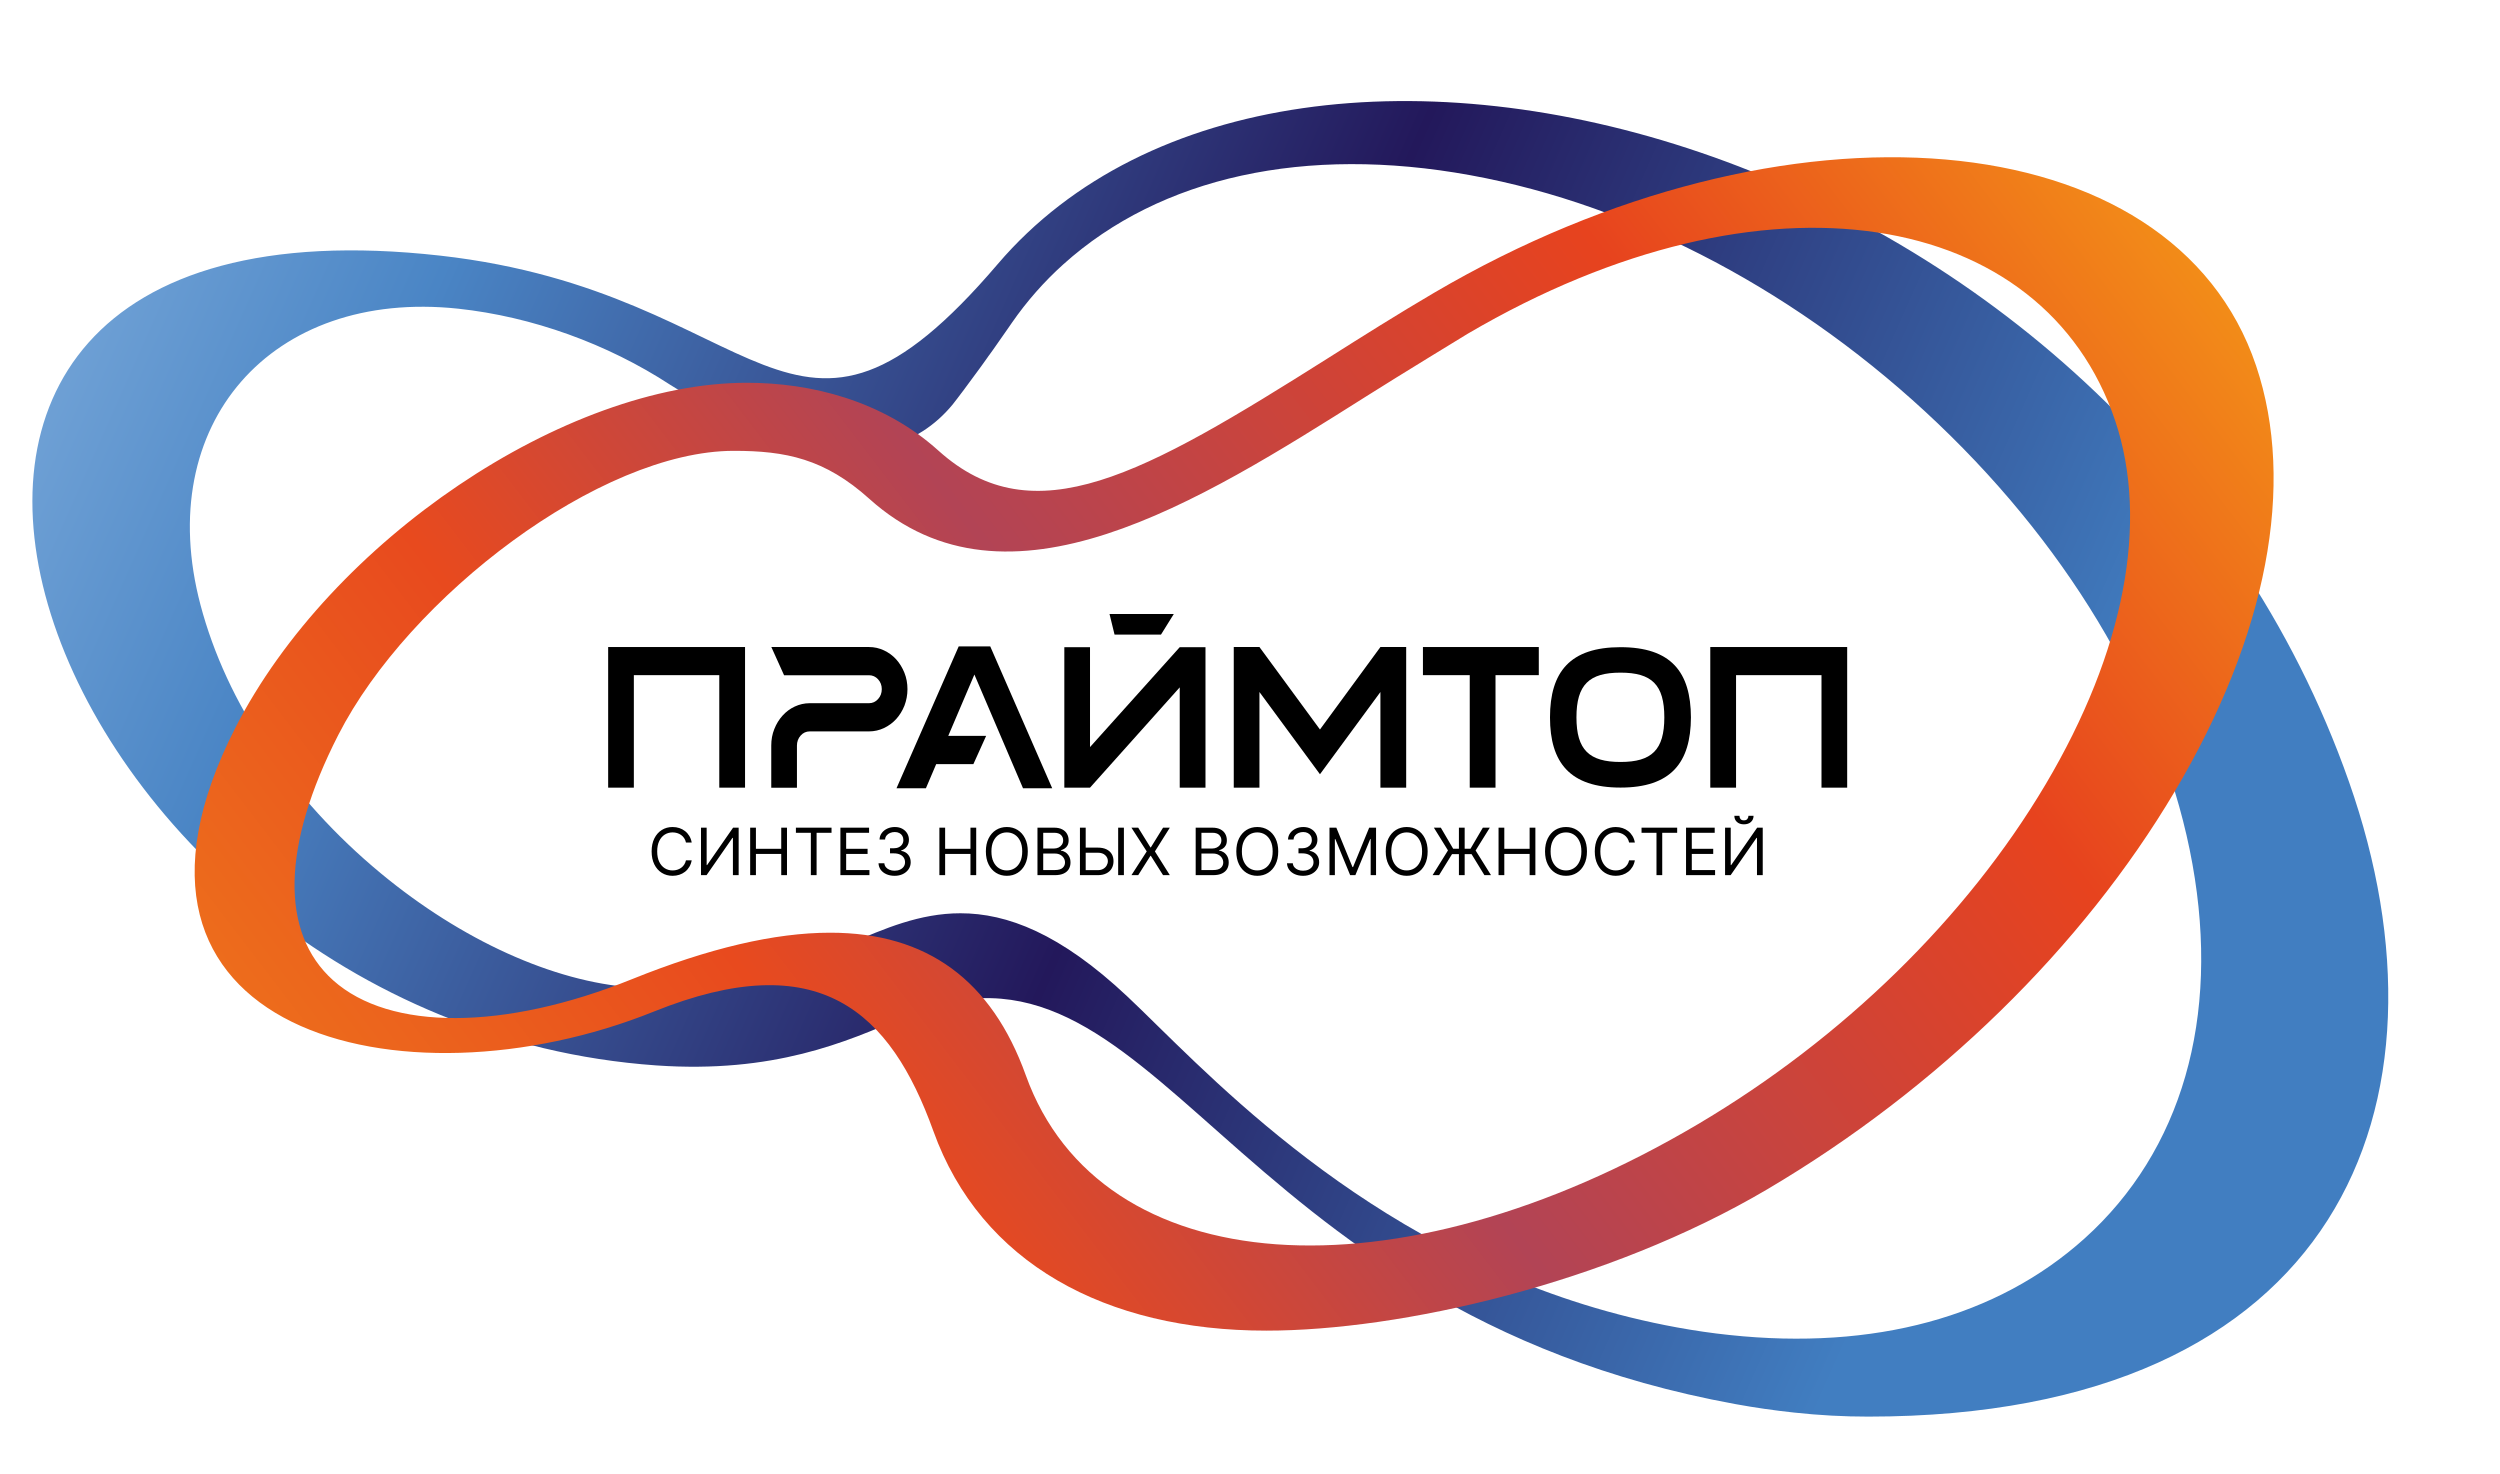 <svg width="212" height="125" viewBox="0 0 212 125" fill="none" xmlns="http://www.w3.org/2000/svg">
<path d="M58.656 71.445H58.169C58.14 71.305 58.089 71.181 58.017 71.075C57.947 70.969 57.86 70.88 57.758 70.808C57.657 70.734 57.545 70.679 57.421 70.643C57.298 70.606 57.17 70.588 57.036 70.588C56.792 70.588 56.571 70.649 56.373 70.772C56.177 70.896 56.02 71.077 55.903 71.317C55.788 71.557 55.73 71.851 55.73 72.2C55.73 72.549 55.788 72.843 55.903 73.083C56.02 73.323 56.177 73.505 56.373 73.628C56.571 73.751 56.792 73.813 57.036 73.813C57.17 73.813 57.298 73.794 57.421 73.758C57.545 73.721 57.657 73.666 57.758 73.594C57.86 73.521 57.947 73.431 58.017 73.325C58.089 73.218 58.14 73.094 58.169 72.955H58.656C58.62 73.161 58.553 73.345 58.456 73.508C58.359 73.67 58.238 73.809 58.094 73.923C57.95 74.036 57.788 74.121 57.608 74.18C57.43 74.239 57.239 74.269 57.036 74.269C56.693 74.269 56.387 74.185 56.12 74.017C55.852 73.849 55.642 73.611 55.488 73.301C55.335 72.992 55.258 72.625 55.258 72.2C55.258 71.775 55.335 71.408 55.488 71.099C55.642 70.79 55.852 70.551 56.12 70.383C56.387 70.215 56.693 70.131 57.036 70.131C57.239 70.131 57.43 70.161 57.608 70.22C57.788 70.279 57.95 70.365 58.094 70.479C58.238 70.592 58.359 70.73 58.456 70.892C58.553 71.054 58.62 71.238 58.656 71.445ZM59.444 70.186H59.924V73.356H59.964L62.166 70.186H62.638V74.214H62.151V71.052H62.111L59.916 74.214H59.444V70.186ZM63.614 74.214V70.186H64.102V71.98H66.249V70.186H66.737V74.214H66.249V72.412H64.102V74.214H63.614ZM67.493 70.619V70.186H70.514V70.619H69.247V74.214H68.76V70.619H67.493ZM71.266 74.214V70.186H73.697V70.619H71.754V71.98H73.571V72.412H71.754V73.781H73.728V74.214H71.266ZM75.866 74.269C75.607 74.269 75.375 74.224 75.172 74.135C74.97 74.046 74.809 73.922 74.69 73.763C74.572 73.604 74.508 73.418 74.497 73.207H74.993C75.004 73.337 75.048 73.449 75.127 73.543C75.205 73.636 75.308 73.709 75.436 73.76C75.563 73.811 75.704 73.836 75.858 73.836C76.031 73.836 76.185 73.806 76.319 73.746C76.452 73.686 76.557 73.602 76.633 73.494C76.709 73.387 76.747 73.262 76.747 73.121C76.747 72.972 76.71 72.842 76.637 72.729C76.564 72.615 76.456 72.526 76.314 72.462C76.173 72.397 76 72.365 75.795 72.365H75.473V71.933H75.795C75.955 71.933 76.096 71.904 76.216 71.846C76.338 71.788 76.433 71.707 76.501 71.602C76.571 71.497 76.606 71.374 76.606 71.233C76.606 71.096 76.575 70.978 76.515 70.877C76.455 70.776 76.37 70.697 76.26 70.641C76.151 70.584 76.022 70.556 75.874 70.556C75.735 70.556 75.604 70.582 75.481 70.633C75.359 70.683 75.259 70.755 75.182 70.851C75.104 70.945 75.062 71.059 75.056 71.193H74.584C74.592 70.982 74.655 70.797 74.775 70.639C74.894 70.479 75.05 70.354 75.243 70.265C75.437 70.176 75.65 70.131 75.882 70.131C76.131 70.131 76.345 70.182 76.523 70.283C76.701 70.382 76.838 70.514 76.934 70.678C77.03 70.842 77.078 71.019 77.078 71.209C77.078 71.436 77.018 71.629 76.899 71.789C76.781 71.949 76.62 72.06 76.417 72.121V72.153C76.671 72.195 76.87 72.303 77.013 72.477C77.156 72.65 77.227 72.865 77.227 73.121C77.227 73.339 77.167 73.536 77.048 73.71C76.93 73.883 76.769 74.02 76.564 74.12C76.36 74.219 76.127 74.269 75.866 74.269ZM79.66 74.214V70.186H80.147V71.98H82.295V70.186H82.782V74.214H82.295V72.412H80.147V74.214H79.66ZM87.157 72.2C87.157 72.625 87.08 72.992 86.927 73.301C86.774 73.611 86.563 73.849 86.296 74.017C86.028 74.185 85.723 74.269 85.379 74.269C85.036 74.269 84.73 74.185 84.463 74.017C84.195 73.849 83.985 73.611 83.832 73.301C83.678 72.992 83.602 72.625 83.602 72.2C83.602 71.775 83.678 71.408 83.832 71.099C83.985 70.79 84.195 70.551 84.463 70.383C84.73 70.215 85.036 70.131 85.379 70.131C85.723 70.131 86.028 70.215 86.296 70.383C86.563 70.551 86.774 70.79 86.927 71.099C87.08 71.408 87.157 71.775 87.157 72.2ZM86.685 72.2C86.685 71.851 86.627 71.557 86.51 71.317C86.395 71.077 86.238 70.896 86.04 70.772C85.843 70.649 85.623 70.588 85.379 70.588C85.135 70.588 84.915 70.649 84.717 70.772C84.52 70.896 84.363 71.077 84.247 71.317C84.131 71.557 84.073 71.851 84.073 72.2C84.073 72.549 84.131 72.843 84.247 73.083C84.363 73.323 84.52 73.505 84.717 73.628C84.915 73.751 85.135 73.813 85.379 73.813C85.623 73.813 85.843 73.751 86.04 73.628C86.238 73.505 86.395 73.323 86.51 73.083C86.627 72.843 86.685 72.549 86.685 72.2ZM87.977 74.214V70.186H89.385C89.666 70.186 89.897 70.235 90.079 70.332C90.262 70.428 90.397 70.557 90.486 70.719C90.576 70.881 90.62 71.059 90.62 71.256C90.62 71.429 90.589 71.572 90.528 71.685C90.467 71.798 90.387 71.887 90.288 71.952C90.189 72.018 90.083 72.066 89.967 72.098V72.137C90.091 72.145 90.214 72.188 90.339 72.267C90.463 72.346 90.568 72.458 90.652 72.605C90.736 72.752 90.778 72.932 90.778 73.144C90.778 73.346 90.732 73.528 90.64 73.689C90.548 73.85 90.403 73.978 90.205 74.072C90.007 74.167 89.75 74.214 89.432 74.214H87.977ZM88.465 73.781H89.432C89.751 73.781 89.977 73.72 90.111 73.596C90.246 73.472 90.313 73.321 90.313 73.144C90.313 73.008 90.279 72.882 90.209 72.766C90.14 72.65 90.041 72.557 89.912 72.487C89.784 72.416 89.632 72.381 89.456 72.381H88.465V73.781ZM88.465 71.956H89.369C89.516 71.956 89.649 71.927 89.767 71.87C89.886 71.812 89.98 71.731 90.05 71.626C90.121 71.521 90.156 71.398 90.156 71.256C90.156 71.079 90.094 70.929 89.971 70.806C89.848 70.681 89.653 70.619 89.385 70.619H88.465V71.956ZM91.941 71.878H93.089C93.378 71.878 93.621 71.925 93.819 72.019C94.018 72.114 94.169 72.247 94.271 72.418C94.375 72.59 94.426 72.793 94.426 73.026C94.426 73.259 94.375 73.465 94.271 73.644C94.169 73.822 94.018 73.962 93.819 74.062C93.621 74.163 93.378 74.214 93.089 74.214H91.579V70.186H92.067V73.789H93.089C93.273 73.789 93.428 73.752 93.555 73.679C93.684 73.604 93.781 73.508 93.846 73.392C93.913 73.274 93.947 73.149 93.947 73.018C93.947 72.826 93.873 72.66 93.724 72.521C93.576 72.38 93.365 72.31 93.089 72.31H91.941V71.878ZM95.307 70.186V74.214H94.82V70.186H95.307ZM96.52 70.186L97.558 71.862H97.59L98.628 70.186H99.202L97.936 72.2L99.202 74.214H98.628L97.59 72.57H97.558L96.52 74.214H95.945L97.243 72.2L95.945 70.186H96.52ZM101.394 74.214V70.186H102.802C103.083 70.186 103.314 70.235 103.497 70.332C103.679 70.428 103.815 70.557 103.904 70.719C103.993 70.881 104.037 71.059 104.037 71.256C104.037 71.429 104.007 71.572 103.945 71.685C103.885 71.798 103.805 71.887 103.705 71.952C103.607 72.018 103.5 72.066 103.384 72.098V72.137C103.508 72.145 103.632 72.188 103.756 72.267C103.881 72.346 103.985 72.458 104.069 72.605C104.153 72.752 104.195 72.932 104.195 73.144C104.195 73.346 104.149 73.528 104.057 73.689C103.965 73.85 103.82 73.978 103.622 74.072C103.424 74.167 103.167 74.214 102.85 74.214H101.394ZM101.882 73.781H102.85C103.168 73.781 103.394 73.72 103.528 73.596C103.663 73.472 103.731 73.321 103.731 73.144C103.731 73.008 103.696 72.882 103.626 72.766C103.557 72.65 103.458 72.557 103.329 72.487C103.201 72.416 103.049 72.381 102.873 72.381H101.882V73.781ZM101.882 71.956H102.787C102.933 71.956 103.066 71.927 103.184 71.87C103.303 71.812 103.398 71.731 103.467 71.626C103.538 71.521 103.573 71.398 103.573 71.256C103.573 71.079 103.512 70.929 103.388 70.806C103.265 70.681 103.07 70.619 102.802 70.619H101.882V71.956ZM108.394 72.2C108.394 72.625 108.318 72.992 108.164 73.301C108.011 73.611 107.8 73.849 107.533 74.017C107.265 74.185 106.96 74.269 106.617 74.269C106.273 74.269 105.968 74.185 105.7 74.017C105.433 73.849 105.222 73.611 105.069 73.301C104.915 72.992 104.839 72.625 104.839 72.2C104.839 71.775 104.915 71.408 105.069 71.099C105.222 70.79 105.433 70.551 105.7 70.383C105.968 70.215 106.273 70.131 106.617 70.131C106.96 70.131 107.265 70.215 107.533 70.383C107.8 70.551 108.011 70.79 108.164 71.099C108.318 71.408 108.394 71.775 108.394 72.2ZM107.922 72.2C107.922 71.851 107.864 71.557 107.747 71.317C107.632 71.077 107.475 70.896 107.277 70.772C107.081 70.649 106.86 70.588 106.617 70.588C106.373 70.588 106.152 70.649 105.954 70.772C105.757 70.896 105.6 71.077 105.484 71.317C105.368 71.557 105.311 71.851 105.311 72.2C105.311 72.549 105.368 72.843 105.484 73.083C105.6 73.323 105.757 73.505 105.954 73.628C106.152 73.751 106.373 73.813 106.617 73.813C106.86 73.813 107.081 73.751 107.277 73.628C107.475 73.505 107.632 73.323 107.747 73.083C107.864 72.843 107.922 72.549 107.922 72.2ZM110.504 74.269C110.245 74.269 110.013 74.224 109.81 74.135C109.608 74.046 109.448 73.922 109.328 73.763C109.21 73.604 109.146 73.418 109.136 73.207H109.631C109.642 73.337 109.686 73.449 109.765 73.543C109.844 73.636 109.947 73.709 110.074 73.76C110.201 73.811 110.342 73.836 110.497 73.836C110.67 73.836 110.823 73.806 110.957 73.746C111.09 73.686 111.195 73.602 111.271 73.494C111.347 73.387 111.385 73.262 111.385 73.121C111.385 72.972 111.349 72.842 111.275 72.729C111.202 72.615 111.094 72.526 110.953 72.462C110.811 72.397 110.638 72.365 110.434 72.365H110.111V71.933H110.434C110.594 71.933 110.734 71.904 110.854 71.846C110.976 71.788 111.071 71.707 111.14 71.602C111.209 71.497 111.244 71.374 111.244 71.233C111.244 71.096 111.214 70.978 111.153 70.877C111.093 70.776 111.008 70.697 110.898 70.641C110.789 70.584 110.66 70.556 110.512 70.556C110.373 70.556 110.242 70.582 110.119 70.633C109.997 70.683 109.897 70.755 109.82 70.851C109.743 70.945 109.701 71.059 109.694 71.193H109.222C109.23 70.982 109.294 70.797 109.413 70.639C109.532 70.479 109.688 70.354 109.881 70.265C110.075 70.176 110.288 70.131 110.52 70.131C110.769 70.131 110.983 70.182 111.161 70.283C111.339 70.382 111.476 70.514 111.572 70.678C111.668 70.842 111.716 71.019 111.716 71.209C111.716 71.436 111.656 71.629 111.537 71.789C111.419 71.949 111.258 72.06 111.055 72.121V72.153C111.309 72.195 111.508 72.303 111.651 72.477C111.794 72.65 111.865 72.865 111.865 73.121C111.865 73.339 111.806 73.536 111.686 73.71C111.568 73.883 111.407 74.02 111.202 74.12C110.998 74.219 110.765 74.269 110.504 74.269ZM112.74 70.186H113.322L114.691 73.529H114.738L116.107 70.186H116.689V74.214H116.233V71.154H116.194L114.935 74.214H114.494L113.236 71.154H113.197V74.214H112.74V70.186ZM121.065 72.2C121.065 72.625 120.989 72.992 120.835 73.301C120.682 73.611 120.471 73.849 120.204 74.017C119.936 74.185 119.631 74.269 119.287 74.269C118.944 74.269 118.638 74.185 118.371 74.017C118.104 73.849 117.893 73.611 117.74 73.301C117.586 72.992 117.51 72.625 117.51 72.2C117.51 71.775 117.586 71.408 117.74 71.099C117.893 70.79 118.104 70.551 118.371 70.383C118.638 70.215 118.944 70.131 119.287 70.131C119.631 70.131 119.936 70.215 120.204 70.383C120.471 70.551 120.682 70.79 120.835 71.099C120.989 71.408 121.065 71.775 121.065 72.2ZM120.593 72.2C120.593 71.851 120.535 71.557 120.418 71.317C120.303 71.077 120.146 70.896 119.948 70.772C119.752 70.649 119.531 70.588 119.287 70.588C119.044 70.588 118.823 70.649 118.625 70.772C118.428 70.896 118.271 71.077 118.155 71.317C118.039 71.557 117.982 71.851 117.982 72.2C117.982 72.549 118.039 72.843 118.155 73.083C118.271 73.323 118.428 73.505 118.625 73.628C118.823 73.751 119.044 73.813 119.287 73.813C119.531 73.813 119.752 73.751 119.948 73.628C120.146 73.505 120.303 73.323 120.418 73.083C120.535 72.843 120.593 72.549 120.593 72.2ZM124.204 70.186V74.214H123.716V70.186H124.204ZM121.482 74.214L122.788 72.114L121.592 70.186H122.182L123.228 71.972H124.699L125.746 70.186H126.336L125.132 72.121L126.438 74.214H125.879L124.786 72.428H123.134L122.033 74.214H121.482ZM127.077 74.214V70.186H127.565V71.98H129.712V70.186H130.2V74.214H129.712V72.412H127.565V74.214H127.077ZM134.574 72.2C134.574 72.625 134.498 72.992 134.344 73.301C134.191 73.611 133.98 73.849 133.713 74.017C133.446 74.185 133.14 74.269 132.797 74.269C132.453 74.269 132.148 74.185 131.88 74.017C131.613 73.849 131.402 73.611 131.249 73.301C131.096 72.992 131.019 72.625 131.019 72.2C131.019 71.775 131.096 71.408 131.249 71.099C131.402 70.79 131.613 70.551 131.88 70.383C132.148 70.215 132.453 70.131 132.797 70.131C133.14 70.131 133.446 70.215 133.713 70.383C133.98 70.551 134.191 70.79 134.344 71.099C134.498 71.408 134.574 71.775 134.574 72.2ZM134.102 72.2C134.102 71.851 134.044 71.557 133.927 71.317C133.812 71.077 133.655 70.896 133.457 70.772C133.261 70.649 133.04 70.588 132.797 70.588C132.553 70.588 132.332 70.649 132.134 70.772C131.937 70.896 131.781 71.077 131.664 71.317C131.549 71.557 131.491 71.851 131.491 72.2C131.491 72.549 131.549 72.843 131.664 73.083C131.781 73.323 131.937 73.505 132.134 73.628C132.332 73.751 132.553 73.813 132.797 73.813C133.04 73.813 133.261 73.751 133.457 73.628C133.655 73.505 133.812 73.323 133.927 73.083C134.044 72.843 134.102 72.549 134.102 72.2ZM138.635 71.445H138.148C138.119 71.305 138.068 71.181 137.996 71.075C137.925 70.969 137.839 70.88 137.737 70.808C137.636 70.734 137.524 70.679 137.4 70.643C137.277 70.606 137.149 70.588 137.015 70.588C136.771 70.588 136.55 70.649 136.352 70.772C136.155 70.896 135.999 71.077 135.882 71.317C135.767 71.557 135.709 71.851 135.709 72.2C135.709 72.549 135.767 72.843 135.882 73.083C135.999 73.323 136.155 73.505 136.352 73.628C136.55 73.751 136.771 73.813 137.015 73.813C137.149 73.813 137.277 73.794 137.4 73.758C137.524 73.721 137.636 73.666 137.737 73.594C137.839 73.521 137.925 73.431 137.996 73.325C138.068 73.218 138.119 73.094 138.148 72.955H138.635C138.599 73.161 138.532 73.345 138.435 73.508C138.338 73.67 138.217 73.809 138.073 73.923C137.929 74.036 137.767 74.121 137.587 74.18C137.409 74.239 137.218 74.269 137.015 74.269C136.671 74.269 136.366 74.185 136.098 74.017C135.831 73.849 135.621 73.611 135.467 73.301C135.314 72.992 135.237 72.625 135.237 72.2C135.237 71.775 135.314 71.408 135.467 71.099C135.621 70.79 135.831 70.551 136.098 70.383C136.366 70.215 136.671 70.131 137.015 70.131C137.218 70.131 137.409 70.161 137.587 70.22C137.767 70.279 137.929 70.365 138.073 70.479C138.217 70.592 138.338 70.73 138.435 70.892C138.532 71.054 138.599 71.238 138.635 71.445ZM139.203 70.619V70.186H142.224V70.619H140.957V74.214H140.47V70.619H139.203ZM142.976 74.214V70.186H145.407V70.619H143.464V71.98H145.281V72.412H143.464V73.781H145.439V74.214H142.976ZM146.286 70.186H146.766V73.356H146.805L149.008 70.186H149.48V74.214H148.992V71.052H148.953L146.758 74.214H146.286V70.186ZM148.268 69.18H148.701C148.701 69.392 148.628 69.566 148.481 69.701C148.334 69.836 148.135 69.903 147.883 69.903C147.635 69.903 147.438 69.836 147.291 69.701C147.146 69.566 147.073 69.392 147.073 69.18H147.505C147.505 69.282 147.534 69.372 147.59 69.449C147.648 69.526 147.745 69.565 147.883 69.565C148.021 69.565 148.119 69.526 148.178 69.449C148.238 69.372 148.268 69.282 148.268 69.18Z" fill="black"/>
<path d="M81.297 54.816L76.023 66.845H78.517L79.39 64.796H82.544L83.624 62.404H80.411L82.628 57.201L86.752 66.845H89.227L83.973 54.816H81.297Z" fill="black"/>
<path d="M137.419 54.881C133.14 54.881 131.44 56.981 131.44 60.834C131.44 64.673 133.133 66.787 137.419 66.787C141.697 66.787 143.378 64.673 143.391 60.834C143.378 56.981 141.697 54.881 137.419 54.881ZM137.419 64.615C134.769 64.615 133.683 63.593 133.683 60.834C133.683 58.061 134.762 57.04 137.419 57.04C140.069 57.04 141.135 58.061 141.135 60.834C141.135 63.593 140.069 64.615 137.419 64.615Z" fill="black"/>
<path d="M53.75 54.868H51.869H51.572V66.793H53.75V57.253H60.995V66.793H63.18V54.868H60.995H53.75Z" fill="black"/>
<path d="M154.463 54.868H147.217H145.336H145.032V66.793H147.217V57.253H154.463V66.793H156.641V54.868H154.463Z" fill="black"/>
<path d="M76.953 58.442C76.953 57.951 76.869 57.486 76.695 57.053C76.52 56.62 76.288 56.238 75.997 55.915C75.706 55.592 75.357 55.34 74.963 55.153C74.562 54.965 74.142 54.868 73.689 54.868H65.41L66.489 57.26H73.689C73.993 57.26 74.252 57.376 74.458 57.602C74.665 57.828 74.775 58.106 74.775 58.436C74.775 58.766 74.672 59.05 74.458 59.283C74.252 59.515 73.993 59.632 73.689 59.632H68.667C68.215 59.632 67.795 59.729 67.394 59.916C66.993 60.103 66.651 60.362 66.36 60.685C66.069 61.008 65.836 61.383 65.662 61.823C65.487 62.256 65.403 62.721 65.403 63.219V66.8H67.581V63.225C67.581 62.896 67.685 62.611 67.898 62.372C68.105 62.139 68.363 62.023 68.667 62.023H73.689C74.142 62.023 74.562 61.926 74.963 61.739C75.357 61.551 75.706 61.293 75.997 60.976C76.288 60.653 76.52 60.278 76.695 59.845C76.863 59.399 76.953 58.934 76.953 58.442Z" fill="black"/>
<path d="M92.433 63.354V54.881H90.255V66.793H92.433L100.041 58.287V66.793H102.225V54.881H100.041L92.433 63.354Z" fill="black"/>
<path d="M98.451 53.815L99.537 52.069H94.088L94.514 53.815H98.451Z" fill="black"/>
<path d="M111.933 61.862L106.801 54.868H104.623V66.793H106.801V58.682L111.933 65.656L117.059 58.682V66.793H119.244V54.868H117.059L111.933 61.862Z" fill="black"/>
<path d="M120.665 57.253H124.634V66.793H126.819V57.253H130.49V54.868H120.665V57.253Z" fill="black"/>
<path d="M158.425 120.129C156.376 120.129 154.275 120.019 152.142 119.786C150.507 119.612 148.833 119.373 147.172 119.069C103.279 111.061 98.102 76.915 76.656 86.241C71.731 88.381 65.604 91.044 55.637 90.346C3.135 86.636 -22.622 14.943 37.333 21.678C64.925 24.781 67.013 43.008 84.612 22.389C109.794 -7.103 180.116 12.022 199.196 66.302C208.794 93.623 198.369 120.123 158.425 120.129ZM81.445 77.445C85.388 77.445 89.906 79.144 95.607 84.509C96.363 85.22 97.216 86.054 98.16 86.985C105.851 94.521 120.174 108.547 142.253 112.573C143.72 112.838 145.201 113.058 146.648 113.207C158.942 114.519 169.361 111.688 176.768 105.024C185.015 97.604 188.266 86.332 185.92 73.276C183.574 60.226 175.915 46.963 164.352 35.93C152.789 24.897 138.705 17.412 124.692 14.859C110.686 12.306 98.425 14.989 90.177 22.409C88.529 23.889 87.062 25.563 85.808 27.372C85.672 27.56 85.563 27.715 85.504 27.812L84.464 29.299C84.373 29.421 84.302 29.525 84.238 29.622L84.011 29.939C83.934 30.042 83.876 30.126 83.817 30.203L83.727 30.333C83.624 30.468 83.533 30.604 83.391 30.805L83.087 31.225C82.964 31.393 82.848 31.548 82.783 31.638L82.667 31.794C82.59 31.903 82.512 32.007 82.434 32.11L82.072 32.601C81.988 32.705 81.911 32.815 81.833 32.925L81.769 33.015C81.646 33.17 81.529 33.332 81.458 33.422L81.407 33.493C81.297 33.636 81.193 33.771 81.135 33.849L80.78 34.308C77.774 37.947 73.205 39.11 67.556 37.656C63.199 36.538 59.334 34.166 57.479 33.028L56.859 32.647C51.501 29.143 45.108 26.849 38.858 26.177C22.971 24.49 12.953 35.982 16.999 51.287C19.203 59.625 24.632 67.711 32.278 74.045C39.136 79.726 46.924 83.255 53.64 83.734C62.126 84.335 67.375 82.046 72.015 80.03C74.976 78.757 77.987 77.445 81.445 77.445Z" fill="url(#paint0_linear_171_276)"/>
<path d="M107.39 112.838C93.739 112.838 83.178 107.112 79.151 95.917C75.506 85.795 69.495 80.127 55.443 85.782C34.088 94.379 6.78 87.528 19.959 61.713C28.058 45.858 47.92 32.459 63.335 32.459C68.738 32.459 74.84 33.946 79.584 38.218C87.689 45.509 96.945 40.267 112.606 30.378C115.527 28.529 118.552 26.623 121.616 24.826C151.373 7.368 184.278 10.089 191.317 31.018C194.704 41.088 192.254 53.911 184.414 67.123C176.574 80.34 164.319 92.311 149.893 100.836C136.275 108.883 118.726 112.838 107.39 112.838ZM70.4 79.093C78.608 79.093 84.089 83.113 86.991 91.192C93.286 108.689 118.313 110.511 143.966 95.342C156.285 88.058 166.756 77.826 173.459 66.528C180.161 55.23 182.255 44.268 179.366 35.672C173.355 17.807 149.822 13.425 124.459 28.303C124.459 28.303 118.688 31.819 115.87 33.603C101.598 42.613 85.427 52.832 73.722 42.303C69.934 38.897 66.638 38.231 62.23 38.231C50.912 38.231 34.689 50.576 28.685 62.327C23.895 71.705 23.74 79.093 28.252 83.132C33.06 87.431 42.768 87.398 53.588 83.035C60.11 80.405 65.701 79.093 70.4 79.093Z" fill="url(#paint1_linear_171_276)"/>
<defs>
<linearGradient id="paint0_linear_171_276" x1="-20.587" y1="-21.194" x2="236.136" y2="92.862" gradientUnits="userSpaceOnUse">
<stop offset="0.088" stop-color="#8AB5E1"/>
<stop offset="0.253" stop-color="#4A85C5"/>
<stop offset="0.506" stop-color="#23185B"/>
<stop offset="0.772" stop-color="#417EC1"/>
</linearGradient>
<linearGradient id="paint1_linear_171_276" x1="182.112" y1="3.627" x2="23.698" y2="124.896" gradientUnits="userSpaceOnUse">
<stop stop-color="#F59B17"/>
<stop offset="0.238" stop-color="#E7431E"/>
<stop offset="0.522" stop-color="#B24455"/>
<stop offset="0.714" stop-color="#E84A1E"/>
<stop offset="1" stop-color="#F0821B"/>
</linearGradient>
</defs>
</svg>
